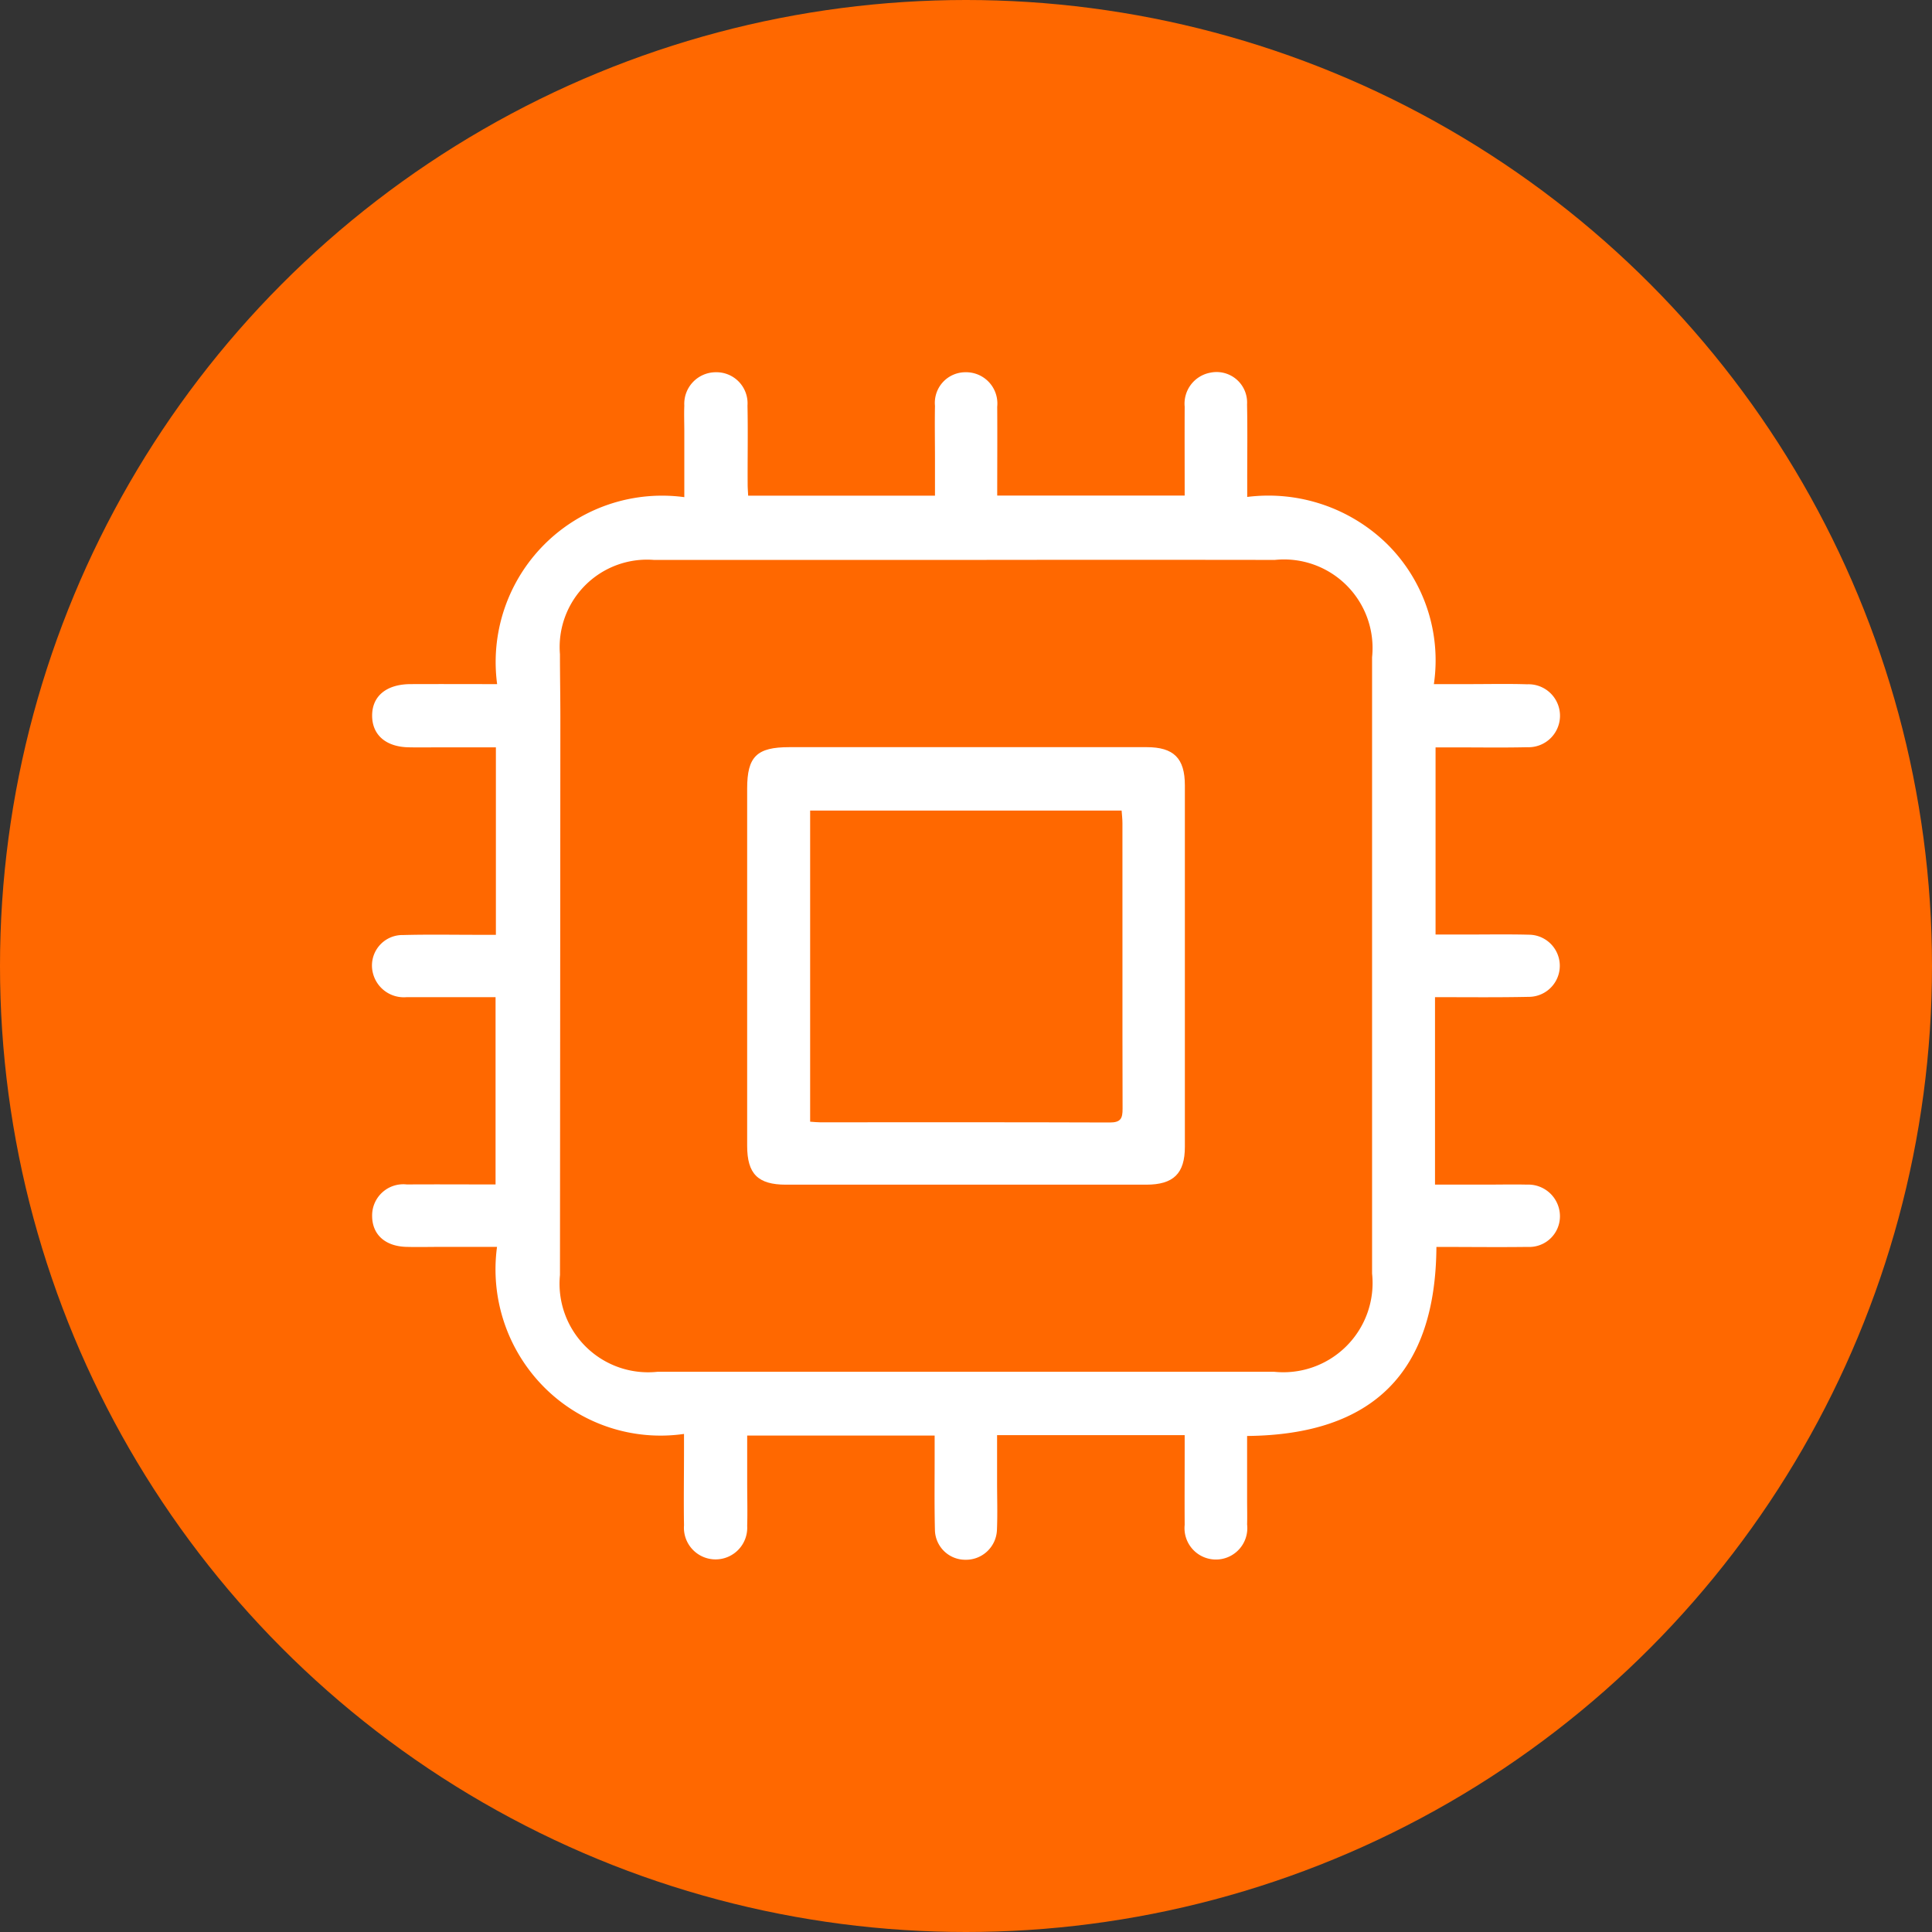 <svg xmlns="http://www.w3.org/2000/svg" width="70" height="70" viewBox="0 0 70 70">
  <rect x="0" y="0" width="70" height="70" fill="#333333" stroke="none"/>
  <g id="Group_3495" data-name="Group 3495" transform="translate(-118 -3246)">
    <circle id="Ellipse_68" data-name="Ellipse 68" cx="35" cy="35" r="35" transform="translate(118 3246)" fill="#ff6800"/>
    <g id="Capa_2" data-name="Capa 2" transform="translate(131.483 3259.487)">
      <g id="Capa_1" data-name="Capa 1">
        <path id="Path_244" data-name="Path 244" d="M38.51,22.642v6.792h1.841c.495,0,.99-.011,1.486,0a1.148,1.148,0,0,1,1.2,1.148,1.112,1.112,0,0,1-1.176,1.109c-1.093.014-2.187,0-3.3,0-.029,4.526-2.283,6.807-6.859,6.85v2.306c0,.3.008.6,0,.9a1.138,1.138,0,1,1-2.262.014c-.006-.9,0-1.8,0-2.706v-.544H22.643V40.2c0,.584.02,1.167-.005,1.751a1.124,1.124,0,0,1-1.157,1.075,1.1,1.1,0,0,1-1.09-1.084c-.023-.955-.008-1.91-.01-2.865v-.551H13.589v1.684c0,.531.015,1.061,0,1.592A1.147,1.147,0,1,1,11.3,41.78c-.015-.9,0-1.8,0-2.706v-.607a5.951,5.951,0,0,1-5.075-1.7,6.054,6.054,0,0,1-1.7-5.077H2.485c-.406,0-.814.011-1.22,0C.482,31.678,0,31.25,0,30.564a1.129,1.129,0,0,1,1.255-1.136c1.061-.007,2.123,0,3.217,0V22.643H1.238a1.154,1.154,0,0,1-1.213-.887,1.105,1.105,0,0,1,1.1-1.365c.92-.025,1.84-.007,2.759-.008h.6V13.59H2.574c-.406,0-.814.008-1.22,0C.508,13.584,0,13.148,0,12.44S.518,11.307,1.38,11.3c1.022-.005,2.045,0,3.149,0a6.029,6.029,0,0,1,6.782-6.774V2.163c0-.318-.013-.637,0-.955A1.144,1.144,0,0,1,12.455,0,1.127,1.127,0,0,1,13.6,1.207c.02.955,0,1.91.006,2.865,0,.121.011.243.018.4h6.769V3.18c0-.655-.012-1.309,0-1.963A1.109,1.109,0,0,1,21.505,0a1.133,1.133,0,0,1,1.143,1.249c.007,1.061,0,2.123,0,3.22H29.44c0-1.077-.005-2.15,0-3.224a1.141,1.141,0,0,1,.935-1.23A1.105,1.105,0,0,1,31.7,1.167c.019.919.005,1.839.006,2.759v.592a6.147,6.147,0,0,1,5.08,1.717A5.932,5.932,0,0,1,38.469,11.3h1.258c.708,0,1.416-.016,2.123.006a1.141,1.141,0,1,1,0,2.28c-.92.021-1.84.005-2.759.006H38.53v6.781h1.1c.761,0,1.522-.013,2.282.006a1.126,1.126,0,0,1-.013,2.252C40.783,22.655,39.672,22.642,38.51,22.642ZM21.567,6.8C17.782,6.8,14,6.8,10.211,6.8a3.167,3.167,0,0,0-3.406,3.417c0,.76.015,1.521.015,2.281q-.006,10.105-.014,20.21a3.208,3.208,0,0,0,3.536,3.507H32.682a3.234,3.234,0,0,0,3.548-3.56V10.325A3.209,3.209,0,0,0,32.707,6.8Q27.137,6.792,21.567,6.8Z" fill="#fff"/>
        <path id="Path_245" data-name="Path 245" d="M136.039,128h6.474c.982,0,1.385.4,1.386,1.38v13.1c0,.969-.413,1.372-1.4,1.372H129.447c-1.019,0-1.407-.391-1.407-1.41V129.5c0-1.159.348-1.5,1.526-1.5Zm-5.717,13.57c.149.01.252.022.354.022,3.5,0,7-.006,10.506.007.4,0,.461-.156.46-.5-.01-3.448,0-6.9-.005-10.344,0-.154-.019-.307-.03-.458H130.322Z" transform="translate(-114.452 -114.416)" fill="#fff"/>
      </g>
    </g>
  </g>
</svg>
